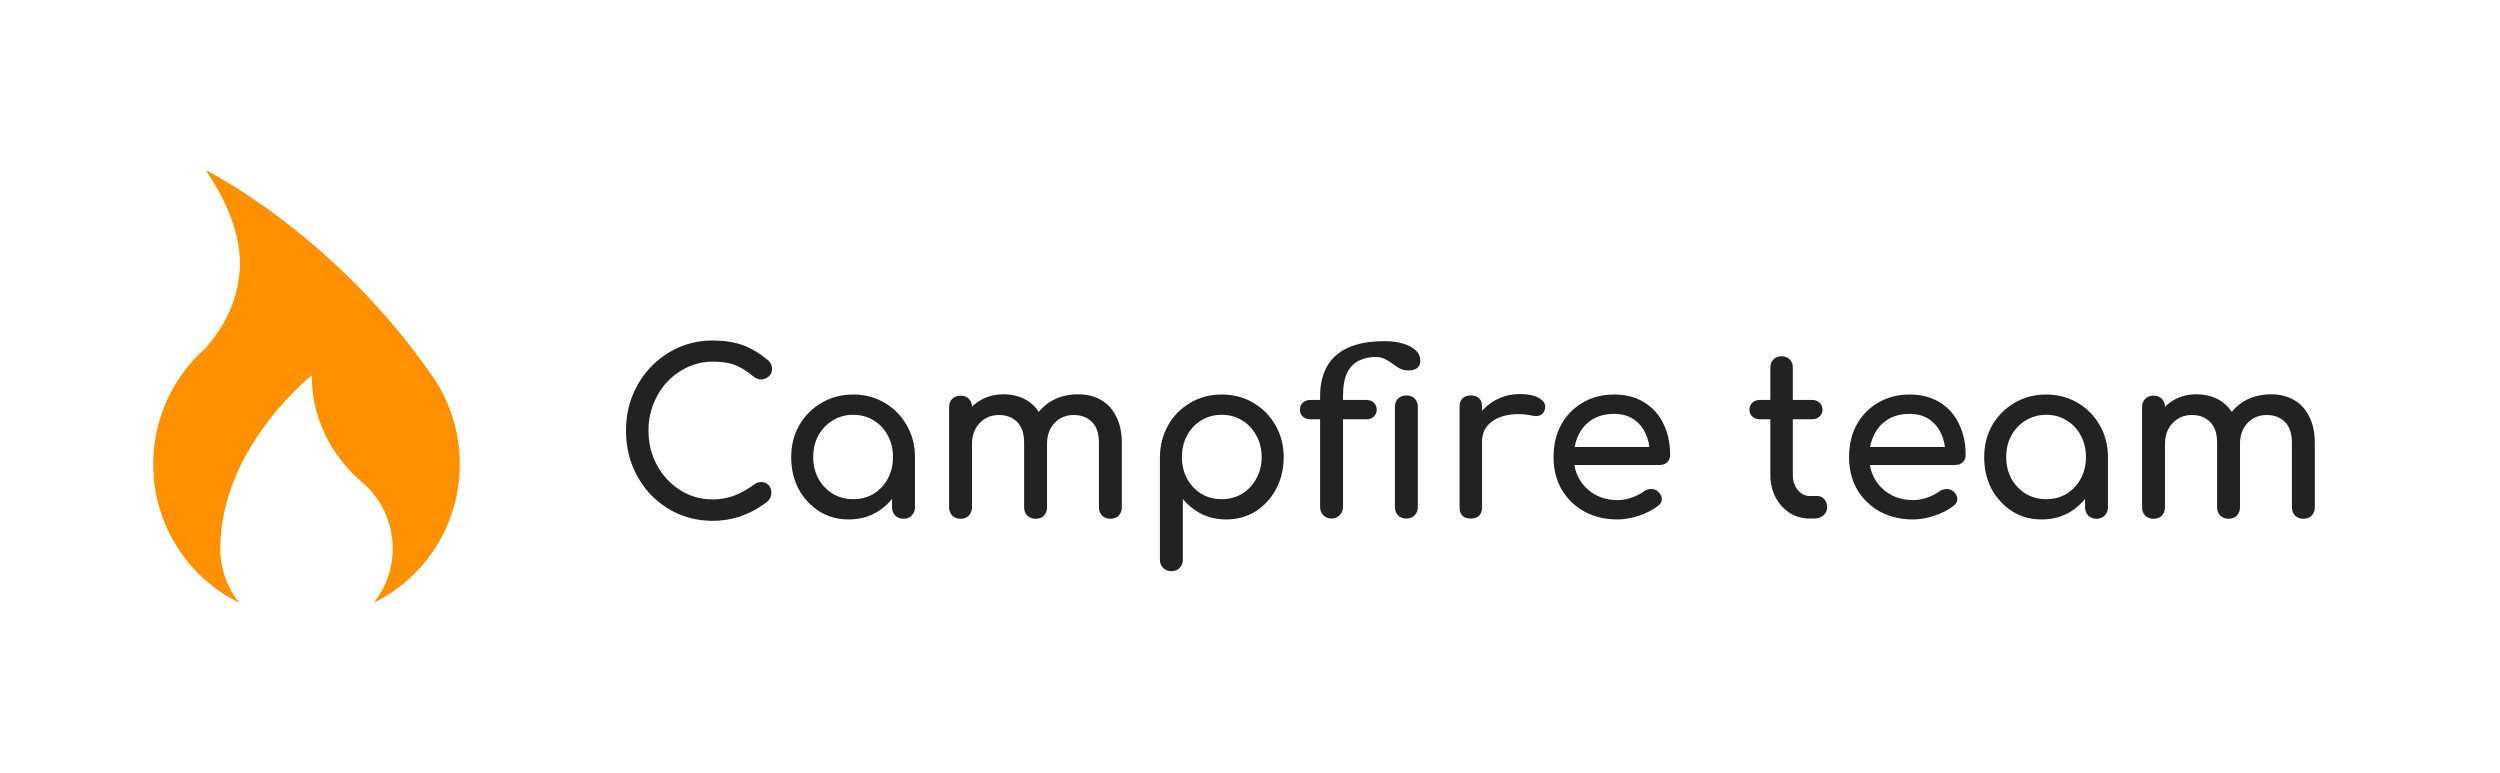 <?xml version="1.0" encoding="UTF-8"?> <svg xmlns="http://www.w3.org/2000/svg" width="540" height="167" viewBox="0 0 540 167" fill="none"><path fill-rule="evenodd" clip-rule="evenodd" d="M44.48 36.775C44.48 36.775 71.684 50.204 92.974 80.657C96.962 86.158 99.315 92.935 99.315 100.265C99.315 113.419 91.738 124.792 80.736 130.206C83.298 126.996 84.83 122.92 84.83 118.483C84.83 112.544 82.085 107.251 77.801 103.818C66.316 93.636 67.414 81.006 67.414 81.006C67.414 81.006 47.923 96.357 47.59 117.924C47.585 118.109 47.582 118.296 47.582 118.483C47.582 122.919 49.115 126.996 51.676 130.206C40.674 124.791 33.097 113.419 33.097 100.265C33.097 90.268 37.475 81.299 44.407 75.193C47.358 71.824 50.981 66.562 51.722 59.157C52.671 49.586 47.112 40.898 44.964 37.539C44.773 37.242 44.61 36.986 44.48 36.775Z" fill="#FF9100"></path><path d="M497.527 112.054C496.815 112.054 496.217 111.827 495.732 111.373C495.279 110.887 495.052 110.287 495.052 109.574V95.669C495.052 93.628 494.551 92.12 493.548 91.148C492.545 90.143 491.235 89.641 489.618 89.641C487.936 89.641 486.545 90.224 485.445 91.391C484.377 92.558 483.843 94.049 483.843 95.864H479.816C479.816 93.757 480.269 91.91 481.175 90.322C482.08 88.701 483.342 87.437 484.959 86.529C486.609 85.622 488.485 85.168 490.588 85.168C492.432 85.168 494.066 85.573 495.489 86.383C496.912 87.194 498.012 88.393 498.789 89.981C499.597 91.537 500.002 93.433 500.002 95.669V109.574C500.002 110.287 499.775 110.887 499.322 111.373C498.869 111.827 498.271 112.054 497.527 112.054ZM465.162 112.054C464.45 112.054 463.852 111.827 463.367 111.373C462.914 110.887 462.687 110.287 462.687 109.574V87.939C462.687 87.194 462.914 86.594 463.367 86.14C463.852 85.687 464.45 85.46 465.162 85.46C465.906 85.46 466.504 85.687 466.957 86.14C467.41 86.594 467.637 87.194 467.637 87.939V109.574C467.637 110.287 467.41 110.887 466.957 111.373C466.504 111.827 465.906 112.054 465.162 112.054ZM481.369 112.054C480.657 112.054 480.059 111.827 479.573 111.373C479.12 110.887 478.894 110.287 478.894 109.574V95.669C478.894 93.628 478.393 92.12 477.39 91.148C476.387 90.143 475.077 89.641 473.459 89.641C471.777 89.641 470.386 90.224 469.286 91.391C468.187 92.558 467.637 94.049 467.637 95.864H464.58C464.58 93.757 465 91.91 465.841 90.322C466.682 88.701 467.847 87.437 469.335 86.529C470.823 85.622 472.521 85.168 474.43 85.168C476.274 85.168 477.907 85.573 479.331 86.383C480.754 87.194 481.854 88.393 482.63 89.981C483.439 91.537 483.843 93.433 483.843 95.669V109.574C483.843 110.287 483.617 110.887 483.164 111.373C482.711 111.827 482.113 112.054 481.369 112.054Z" fill="#222222"></path><path d="M441.007 112.2C438.645 112.2 436.526 111.617 434.65 110.45C432.774 109.25 431.286 107.646 430.186 105.637C429.118 103.595 428.585 101.293 428.585 98.733C428.585 96.172 429.167 93.871 430.332 91.829C431.528 89.787 433.13 88.183 435.135 87.016C437.173 85.816 439.454 85.217 441.977 85.217C444.5 85.217 446.765 85.816 448.77 87.016C450.776 88.183 452.361 89.787 453.526 91.829C454.723 93.871 455.321 96.172 455.321 98.733H453.429C453.429 101.293 452.879 103.595 451.779 105.637C450.711 107.646 449.239 109.25 447.363 110.45C445.487 111.617 443.368 112.2 441.007 112.2ZM441.977 107.824C443.627 107.824 445.099 107.435 446.393 106.657C447.687 105.847 448.706 104.761 449.45 103.4C450.194 102.006 450.566 100.451 450.566 98.733C450.566 96.982 450.194 95.427 449.45 94.065C448.706 92.672 447.687 91.586 446.393 90.808C445.099 89.998 443.627 89.592 441.977 89.592C440.36 89.592 438.888 89.998 437.562 90.808C436.268 91.586 435.232 92.672 434.456 94.065C433.712 95.427 433.34 96.982 433.34 98.733C433.34 100.451 433.712 102.006 434.456 103.4C435.232 104.761 436.268 105.847 437.562 106.657C438.888 107.435 440.36 107.824 441.977 107.824ZM452.846 112.054C452.135 112.054 451.536 111.827 451.051 111.373C450.598 110.887 450.372 110.288 450.372 109.575V102.136L451.294 96.982L455.321 98.733V109.575C455.321 110.288 455.078 110.887 454.593 111.373C454.14 111.827 453.558 112.054 452.846 112.054Z" fill="#222222"></path><path d="M413.224 112.2C410.539 112.2 408.145 111.633 406.042 110.498C403.972 109.331 402.338 107.743 401.141 105.734C399.977 103.692 399.395 101.358 399.395 98.733C399.395 96.075 399.944 93.741 401.044 91.732C402.177 89.69 403.729 88.102 405.703 86.967C407.676 85.8 409.94 85.217 412.496 85.217C415.019 85.217 417.186 85.784 418.998 86.918C420.809 88.02 422.184 89.56 423.122 91.537C424.093 93.482 424.578 95.735 424.578 98.295C424.578 98.911 424.368 99.43 423.947 99.851C423.527 100.24 422.993 100.434 422.346 100.434H402.791V96.545H422.2L420.211 97.906C420.179 96.286 419.855 94.843 419.241 93.579C418.626 92.283 417.753 91.262 416.62 90.516C415.488 89.771 414.113 89.398 412.496 89.398C410.652 89.398 409.067 89.803 407.741 90.613C406.447 91.424 405.46 92.542 404.781 93.968C404.101 95.362 403.762 96.95 403.762 98.733C403.762 100.515 404.166 102.104 404.975 103.497C405.783 104.891 406.899 105.993 408.323 106.803C409.746 107.614 411.38 108.019 413.224 108.019C414.227 108.019 415.245 107.841 416.281 107.484C417.348 107.095 418.205 106.657 418.852 106.171C419.338 105.815 419.855 105.637 420.405 105.637C420.987 105.604 421.489 105.766 421.909 106.123C422.459 106.609 422.75 107.144 422.783 107.727C422.815 108.311 422.556 108.813 422.006 109.234C420.907 110.109 419.532 110.822 417.882 111.373C416.264 111.924 414.712 112.2 413.224 112.2Z" fill="#222222"></path><path d="M390.934 112.005C389.317 112.005 387.861 111.6 386.567 110.79C385.273 109.947 384.254 108.812 383.51 107.386C382.766 105.96 382.394 104.356 382.394 102.573V79.382C382.394 78.669 382.62 78.086 383.073 77.632C383.526 77.178 384.109 76.951 384.82 76.951C385.532 76.951 386.114 77.178 386.567 77.632C387.02 78.086 387.246 78.669 387.246 79.382V102.573C387.246 103.87 387.602 104.955 388.314 105.83C389.026 106.706 389.899 107.143 390.934 107.143H392.584C393.166 107.143 393.651 107.37 394.04 107.824C394.46 108.278 394.67 108.861 394.67 109.574C394.67 110.287 394.395 110.871 393.846 111.324C393.328 111.778 392.649 112.005 391.808 112.005H390.934ZM380.162 90.564C379.483 90.564 378.933 90.37 378.512 89.981C378.092 89.592 377.881 89.106 377.881 88.522C377.881 87.874 378.092 87.356 378.512 86.966C378.933 86.578 379.483 86.383 380.162 86.383H391.371C392.05 86.383 392.6 86.578 393.021 86.966C393.441 87.356 393.651 87.874 393.651 88.522C393.651 89.106 393.441 89.592 393.021 89.981C392.6 90.37 392.05 90.564 391.371 90.564H380.162Z" fill="#222222"></path><path d="M349.396 112.2C346.711 112.2 344.317 111.633 342.214 110.498C340.144 109.331 338.51 107.743 337.313 105.734C336.149 103.692 335.566 101.358 335.566 98.733C335.566 96.075 336.116 93.741 337.216 91.732C338.348 89.69 339.901 88.102 341.874 86.967C343.848 85.8 346.112 85.217 348.668 85.217C351.191 85.217 353.358 85.784 355.17 86.918C356.981 88.02 358.356 89.56 359.294 91.537C360.265 93.482 360.75 95.735 360.75 98.295C360.75 98.911 360.54 99.43 360.119 99.851C359.699 100.24 359.165 100.434 358.518 100.434H338.963V96.545H358.372L356.383 97.906C356.351 96.286 356.027 94.843 355.412 93.579C354.798 92.283 353.924 91.262 352.792 90.516C351.66 89.771 350.285 89.398 348.668 89.398C346.824 89.398 345.239 89.803 343.912 90.613C342.618 91.424 341.632 92.542 340.952 93.968C340.273 95.362 339.934 96.95 339.934 98.733C339.934 100.515 340.338 102.104 341.147 103.497C341.955 104.891 343.071 105.993 344.495 106.803C345.918 107.614 347.552 108.019 349.396 108.019C350.398 108.019 351.417 107.841 352.453 107.484C353.52 107.095 354.377 106.657 355.024 106.171C355.509 105.815 356.027 105.637 356.577 105.637C357.159 105.604 357.661 105.766 358.081 106.123C358.631 106.609 358.922 107.144 358.955 107.727C358.987 108.311 358.728 108.813 358.178 109.234C357.078 110.109 355.704 110.822 354.054 111.373C352.436 111.924 350.884 112.2 349.396 112.2Z" fill="#222222"></path><path d="M317.647 95.38C317.647 93.435 318.116 91.701 319.054 90.177C320.024 88.622 321.318 87.39 322.936 86.482C324.553 85.575 326.332 85.121 328.273 85.121C330.214 85.121 331.654 85.445 332.592 86.094C333.562 86.709 333.934 87.455 333.708 88.33C333.611 88.784 333.417 89.14 333.126 89.4C332.867 89.626 332.56 89.772 332.204 89.837C331.848 89.902 331.46 89.886 331.039 89.788C328.969 89.367 327.109 89.335 325.459 89.691C323.809 90.048 322.499 90.712 321.529 91.685C320.59 92.657 320.121 93.889 320.121 95.38H317.647ZM317.695 112.007C316.919 112.007 316.32 111.813 315.9 111.424C315.479 111.002 315.269 110.386 315.269 109.576V87.844C315.269 87.066 315.479 86.466 315.9 86.045C316.32 85.624 316.919 85.413 317.695 85.413C318.504 85.413 319.102 85.624 319.491 86.045C319.911 86.434 320.121 87.033 320.121 87.844V109.576C320.121 110.354 319.911 110.954 319.491 111.375C319.102 111.796 318.504 112.007 317.695 112.007Z" fill="#222222"></path><path d="M287.617 112.007C286.906 112.007 286.307 111.763 285.822 111.277C285.369 110.791 285.142 110.208 285.142 109.527V85.558C285.142 83.127 285.612 81.037 286.55 79.286C287.52 77.504 289.024 76.126 291.062 75.154C293.133 74.181 295.801 73.695 299.069 73.695C300.621 73.695 301.964 73.874 303.096 74.23C304.261 74.587 305.166 75.073 305.813 75.689C306.46 76.305 306.784 77.034 306.784 77.876C306.784 79.303 305.91 80.016 304.164 80.016C303.484 80.016 302.87 79.87 302.32 79.578C301.802 79.286 301.285 78.946 300.767 78.557C300.249 78.168 299.699 77.828 299.117 77.536C298.535 77.245 297.856 77.099 297.079 77.099C295.882 77.099 294.75 77.342 293.683 77.828C292.615 78.282 291.742 79.124 291.062 80.356C290.415 81.588 290.092 83.322 290.092 85.558V109.527C290.092 110.208 289.849 110.791 289.364 111.277C288.911 111.763 288.329 112.007 287.617 112.007ZM283.056 90.566C282.377 90.566 281.827 90.371 281.406 89.983C280.986 89.594 280.775 89.107 280.775 88.524C280.775 87.876 280.986 87.357 281.406 86.968C281.827 86.579 282.377 86.385 283.056 86.385H295.09C295.769 86.385 296.319 86.579 296.74 86.968C297.16 87.357 297.37 87.876 297.37 88.524C297.37 89.107 297.16 89.594 296.74 89.983C296.319 90.371 295.769 90.566 295.09 90.566H283.056ZM303.775 112.007C303.064 112.007 302.465 111.78 301.98 111.326C301.527 110.84 301.301 110.24 301.301 109.527V87.892C301.301 87.146 301.527 86.547 301.98 86.093C302.465 85.639 303.064 85.412 303.775 85.412C304.519 85.412 305.118 85.639 305.571 86.093C306.024 86.547 306.25 87.146 306.25 87.892V109.527C306.25 110.24 306.024 110.84 305.571 111.326C305.118 111.78 304.519 112.007 303.775 112.007Z" fill="#222222"></path><path d="M253.014 123.382C252.303 123.382 251.704 123.139 251.219 122.653C250.766 122.199 250.54 121.616 250.54 120.903V98.733C250.572 96.172 251.171 93.871 252.335 91.829C253.5 89.787 255.085 88.183 257.09 87.016C259.096 85.816 261.36 85.217 263.884 85.217C266.439 85.217 268.72 85.816 270.725 87.016C272.731 88.183 274.316 89.787 275.481 91.829C276.678 93.871 277.276 96.172 277.276 98.733C277.276 101.293 276.726 103.595 275.626 105.636C274.559 107.646 273.087 109.25 271.211 110.45C269.334 111.617 267.216 112.2 264.854 112.2C262.946 112.2 261.183 111.811 259.565 111.033C257.98 110.223 256.621 109.137 255.489 107.776V120.903C255.489 121.616 255.263 122.199 254.81 122.653C254.357 123.139 253.759 123.382 253.014 123.382ZM263.884 107.824C265.534 107.824 267.005 107.435 268.299 106.657C269.593 105.847 270.612 104.761 271.356 103.4C272.133 102.006 272.521 100.451 272.521 98.733C272.521 96.982 272.133 95.427 271.356 94.065C270.612 92.672 269.593 91.586 268.299 90.808C267.005 89.998 265.534 89.592 263.884 89.592C262.266 89.592 260.794 89.998 259.468 90.808C258.174 91.586 257.155 92.672 256.411 94.065C255.667 95.427 255.295 96.982 255.295 98.733C255.295 100.451 255.667 102.006 256.411 103.4C257.155 104.761 258.174 105.847 259.468 106.657C260.794 107.435 262.266 107.824 263.884 107.824Z" fill="#222222"></path><path d="M239.842 112.054C239.13 112.054 238.532 111.827 238.046 111.373C237.593 110.887 237.367 110.287 237.367 109.574V95.669C237.367 93.628 236.866 92.12 235.863 91.148C234.86 90.143 233.55 89.641 231.932 89.641C230.25 89.641 228.859 90.224 227.759 91.391C226.692 92.558 226.158 94.049 226.158 95.864H222.131C222.131 93.757 222.584 91.91 223.489 90.322C224.395 88.701 225.657 87.437 227.274 86.529C228.924 85.622 230.8 85.168 232.903 85.168C234.747 85.168 236.38 85.573 237.804 86.383C239.227 87.194 240.327 88.393 241.103 89.981C241.912 91.537 242.316 93.433 242.316 95.669V109.574C242.316 110.287 242.09 110.887 241.637 111.373C241.184 111.827 240.586 112.054 239.842 112.054ZM207.477 112.054C206.765 112.054 206.167 111.827 205.681 111.373C205.228 110.887 205.002 110.287 205.002 109.574V87.939C205.002 87.194 205.228 86.594 205.681 86.14C206.167 85.687 206.765 85.46 207.477 85.46C208.221 85.46 208.819 85.687 209.272 86.14C209.725 86.594 209.951 87.194 209.951 87.939V109.574C209.951 110.287 209.725 110.887 209.272 111.373C208.819 111.827 208.221 112.054 207.477 112.054ZM223.683 112.054C222.972 112.054 222.373 111.827 221.888 111.373C221.435 110.887 221.209 110.287 221.209 109.574V95.669C221.209 93.628 220.707 92.12 219.705 91.148C218.702 90.143 217.392 89.641 215.774 89.641C214.092 89.641 212.701 90.224 211.601 91.391C210.501 92.558 209.951 94.049 209.951 95.864H206.894C206.894 93.757 207.315 91.91 208.156 90.322C208.997 88.701 210.162 87.437 211.65 86.529C213.138 85.622 214.836 85.168 216.745 85.168C218.588 85.168 220.222 85.573 221.645 86.383C223.069 87.194 224.169 88.393 224.945 89.981C225.754 91.537 226.158 93.433 226.158 95.669V109.574C226.158 110.287 225.932 110.887 225.479 111.373C225.026 111.827 224.427 112.054 223.683 112.054Z" fill="#222222"></path><path d="M183.321 112.2C180.96 112.2 178.841 111.617 176.965 110.45C175.088 109.25 173.6 107.646 172.5 105.637C171.433 103.595 170.899 101.293 170.899 98.733C170.899 96.172 171.481 93.871 172.646 91.829C173.843 89.787 175.444 88.183 177.45 87.016C179.488 85.816 181.768 85.217 184.292 85.217C186.815 85.217 189.079 85.816 191.085 87.016C193.09 88.183 194.676 89.787 195.84 91.829C197.037 93.871 197.636 96.172 197.636 98.733H195.743C195.743 101.293 195.193 103.595 194.093 105.637C193.026 107.646 191.554 109.25 189.678 110.45C187.801 111.617 185.683 112.2 183.321 112.2ZM184.292 107.824C185.941 107.824 187.413 107.435 188.707 106.657C190.001 105.847 191.02 104.761 191.764 103.4C192.508 102.006 192.88 100.451 192.88 98.733C192.88 96.982 192.508 95.427 191.764 94.065C191.02 92.672 190.001 91.586 188.707 90.808C187.413 89.998 185.941 89.592 184.292 89.592C182.674 89.592 181.202 89.998 179.876 90.808C178.582 91.586 177.547 92.672 176.77 94.065C176.026 95.427 175.654 96.982 175.654 98.733C175.654 100.451 176.026 102.006 176.77 103.4C177.547 104.761 178.582 105.847 179.876 106.657C181.202 107.435 182.674 107.824 184.292 107.824ZM195.161 112.054C194.449 112.054 193.851 111.827 193.365 111.373C192.913 110.887 192.686 110.288 192.686 109.575V102.136L193.608 96.982L197.636 98.733V109.575C197.636 110.288 197.393 110.887 196.908 111.373C196.455 111.827 195.873 112.054 195.161 112.054Z" fill="#222222"></path><path d="M153.95 112.492C151.33 112.492 148.871 112.006 146.574 111.034C144.31 110.029 142.321 108.651 140.606 106.901C138.924 105.118 137.598 103.044 136.627 100.678C135.689 98.312 135.22 95.751 135.22 92.996C135.22 90.273 135.689 87.745 136.627 85.412C137.598 83.046 138.924 80.987 140.606 79.237C142.321 77.454 144.31 76.061 146.574 75.056C148.839 74.051 151.297 73.549 153.95 73.549C156.441 73.549 158.576 73.873 160.355 74.521C162.167 75.169 163.978 76.239 165.79 77.73C166.048 77.924 166.243 78.135 166.372 78.362C166.534 78.556 166.631 78.767 166.663 78.994C166.728 79.189 166.76 79.432 166.76 79.723C166.76 80.339 166.534 80.858 166.081 81.279C165.66 81.668 165.143 81.895 164.528 81.96C163.913 81.992 163.315 81.781 162.733 81.328C161.536 80.291 160.29 79.496 158.996 78.945C157.735 78.394 156.053 78.119 153.95 78.119C152.041 78.119 150.246 78.508 148.564 79.286C146.882 80.064 145.394 81.133 144.1 82.495C142.838 83.856 141.851 85.444 141.14 87.259C140.428 89.042 140.072 90.954 140.072 92.996C140.072 95.07 140.428 97.015 141.14 98.83C141.851 100.613 142.838 102.185 144.1 103.546C145.394 104.908 146.882 105.977 148.564 106.755C150.246 107.501 152.041 107.873 153.95 107.873C155.6 107.873 157.153 107.598 158.608 107.047C160.096 106.463 161.52 105.669 162.878 104.665C163.461 104.243 164.027 104.065 164.577 104.13C165.159 104.162 165.644 104.389 166.032 104.81C166.42 105.199 166.615 105.75 166.615 106.463C166.615 106.788 166.55 107.112 166.42 107.436C166.291 107.728 166.097 108.003 165.838 108.262C164.091 109.656 162.215 110.709 160.209 111.423C158.236 112.136 156.15 112.492 153.95 112.492Z" fill="#222222"></path></svg> 